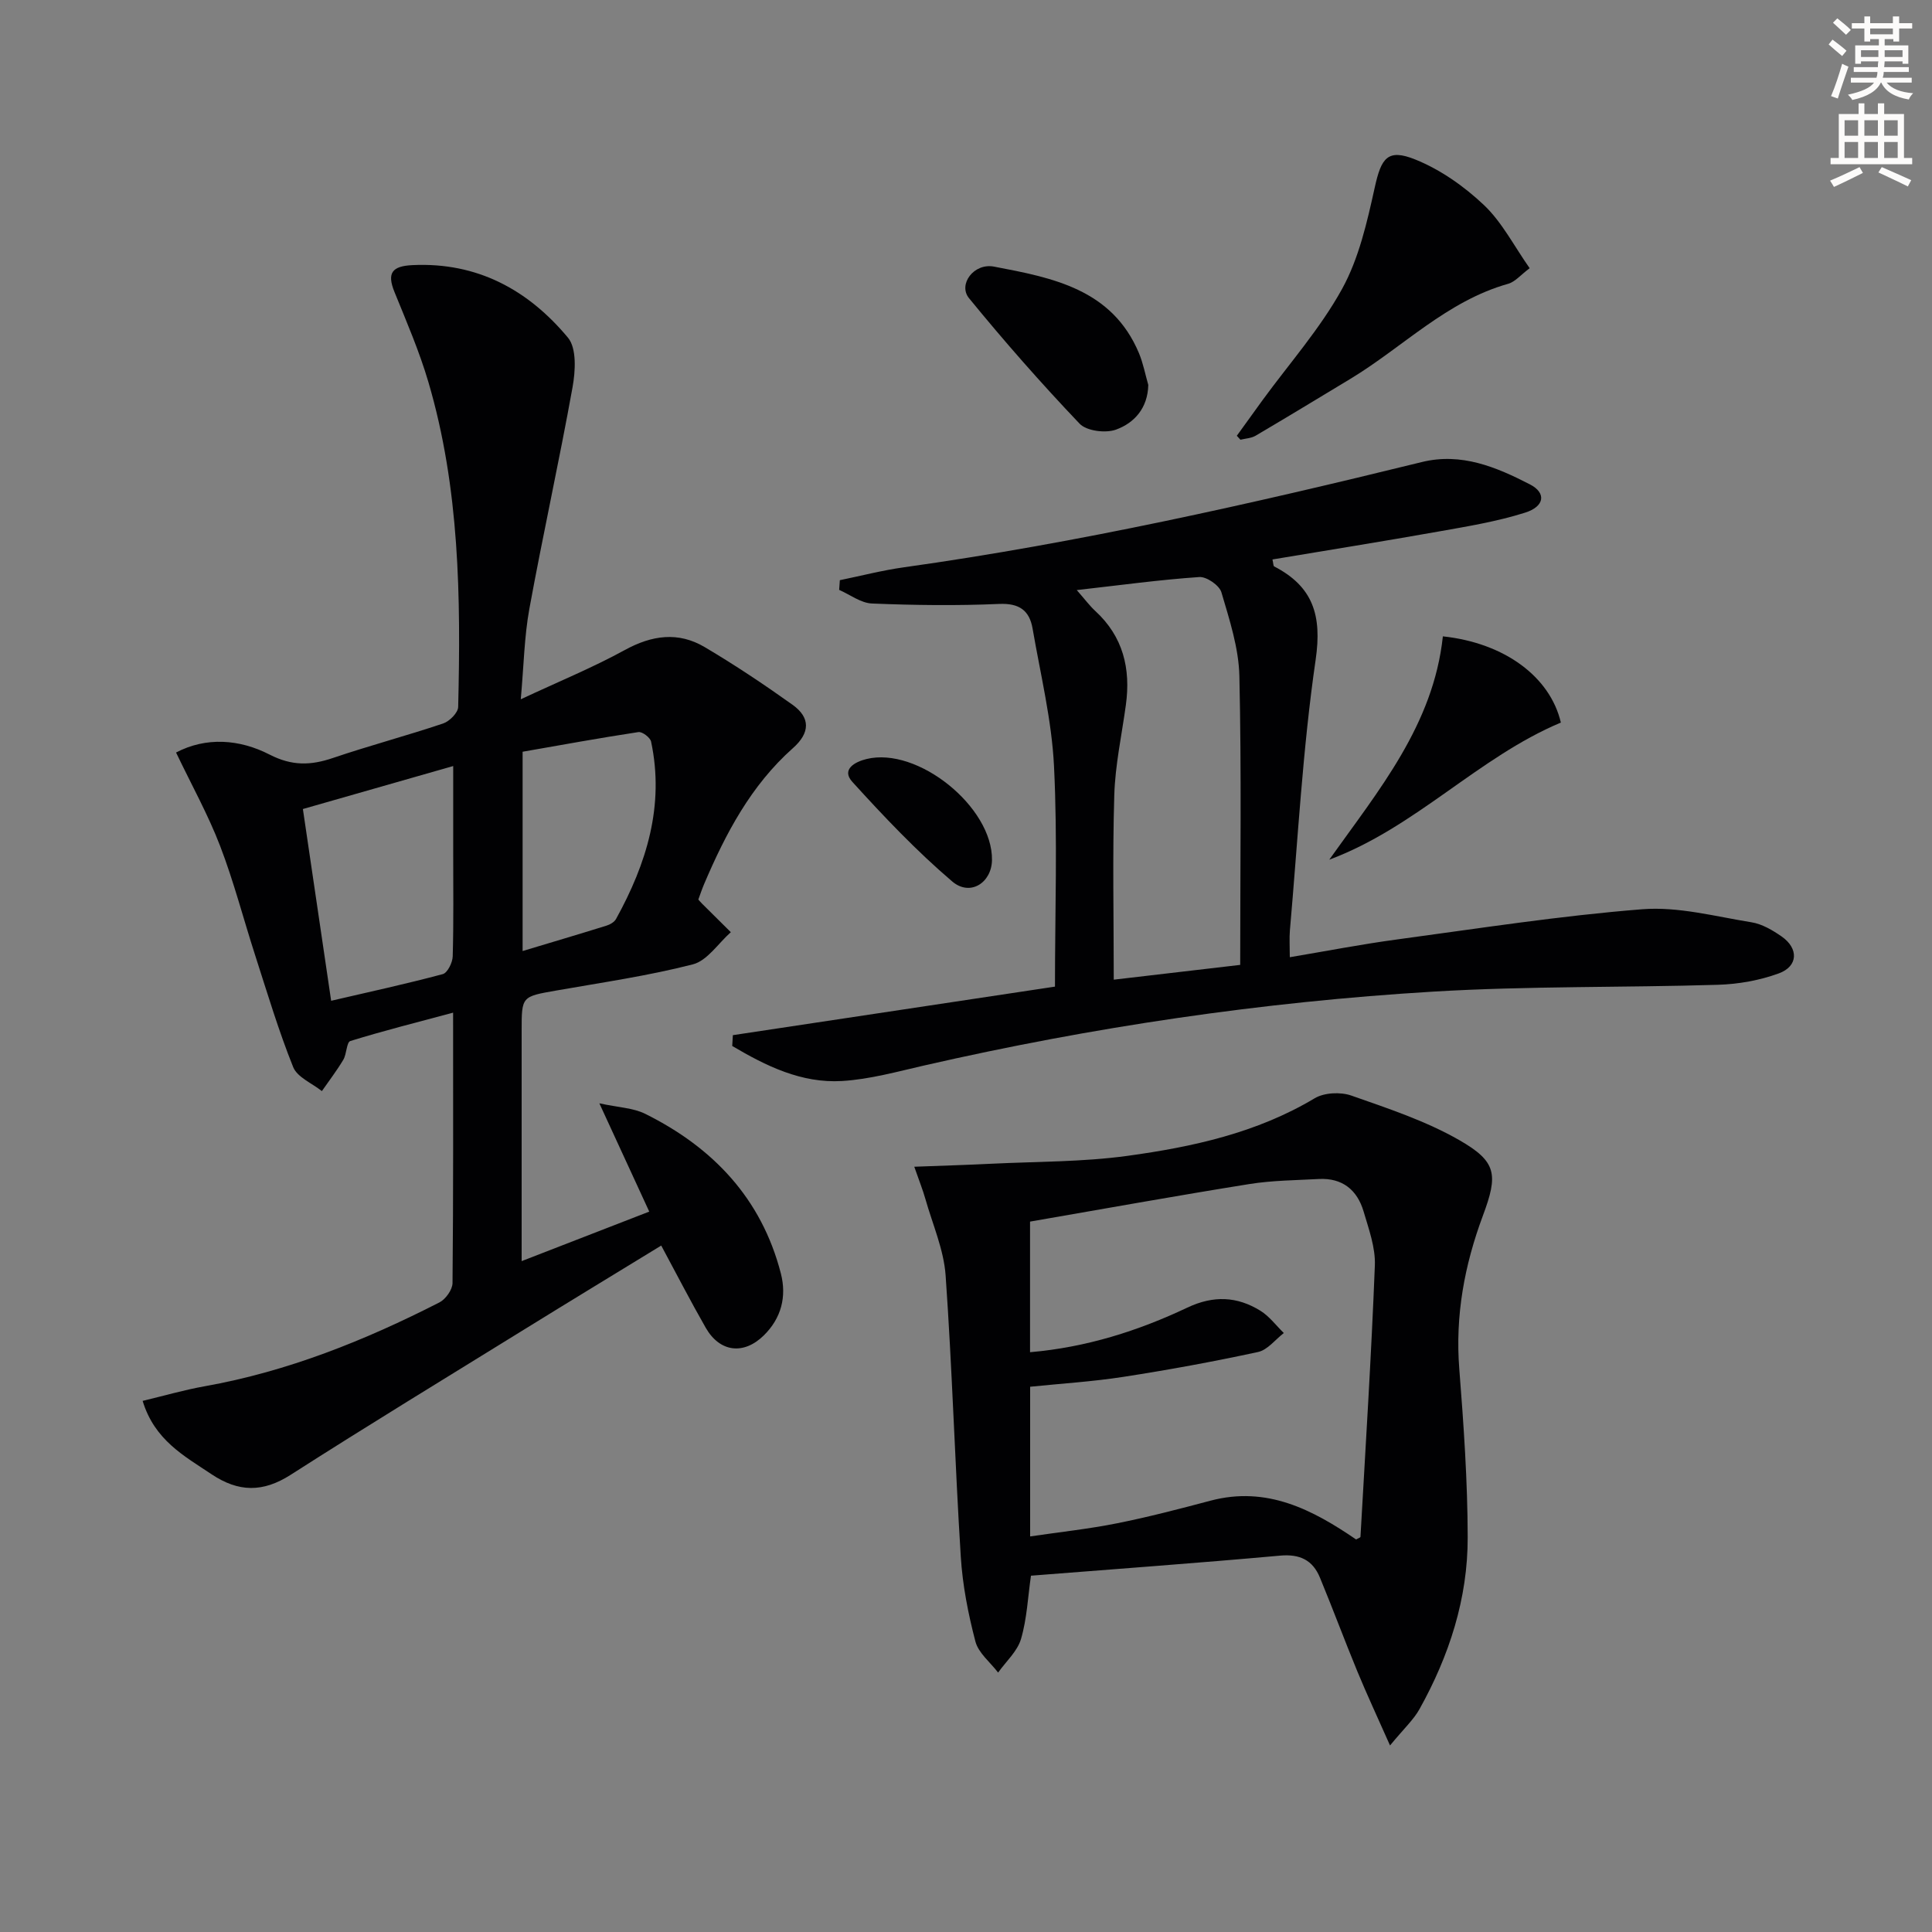 <svg enable-background="new 0 0 400 400" viewBox="0 0 400 400" xmlns="http://www.w3.org/2000/svg"><rect x="0" y="0" width="400" height="400" fill="#808080" stroke="none"/><path d="m378.6 9.2.8-1c.9.7 1.9 1.4 2.9 2.3l-.9 1.1c-1.1-.9-2-1.7-2.8-2.4zm.5 10.7c.9-2.1 1.6-4.3 2.3-6.7.4.2.8.4 1.3.6-.7 2.1-1.5 4.3-2.2 6.6zm.4-15.2.9-.9c1 .8 2 1.6 2.8 2.4l-1 1c-1-.9-1.9-1.8-2.7-2.5zm12.5-1.3h1.2v1.4h2.7v1.1h-2.7v2.7h-1.2v-.5h-1.8v1.3h4.9v3.8h-1.2v-.5h-3.7c0 .4-.1.9-.1 1.2h5.1v1h-5.2c0 .5-.1.9-.2 1.2h6v1h-5.2c1.1 1.3 2.9 2 5.5 2.2-.4.4-.7.8-.9 1.3-2.9-.5-4.8-1.6-5.7-3.5h-.1c-.8 1.7-2.7 2.9-5.9 3.6-.2-.4-.6-.8-.9-1.1 2.8-.6 4.6-1.4 5.4-2.5h-4.8v-1h5.3c.1-.3.2-.7.2-1.2h-4.9v-1h5c0-.4 0-.8.1-1.2h-3.6v.5h-1.2v-3.8h4.9v-1.3h-1.8v.5h-1.2v-2.7h-2.6v-1.1h2.6v-1.4h1.2v1.4h4.7v-1.4zm-6.7 8.4h3.6c0-.4 0-.9 0-1.4h-3.6zm1.9-4.7h4.7v-1.2h-4.7zm6.7 3.3h-3.7v1.4h3.7z" fill="#fcfbfa"/><path d="m384.7 21.4h1.3v2.2h2.8v-2.2h1.3v2.2h4.1v9.1h1.7v1.3h-16.9v-1.3h1.7v-9.1h4.1v-2.2zm.3 13.2.7 1.2c-1.8.9-3.8 1.9-6 2.9-.2-.4-.5-.8-.8-1.3 2.4-1 4.4-2 6.1-2.8zm-3.1-6.5h2.8v-3.2h-2.8zm0 4.6h2.8v-3.3h-2.8zm4.1-4.6h2.8v-3.2h-2.8zm0 4.6h2.8v-3.3h-2.8zm3.6 1.9c2.1.9 4.1 1.8 6.1 2.7l-.7 1.3c-2.2-1.1-4.2-2-6.1-2.9zm3.3-9.7h-2.8v3.2h2.8zm-2.8 7.8h2.8v-3.3h-2.8z" fill="#fcfbfa"/><g fill="#010103"><path d="m134.42 250.85c-3.38-7.33-6.55-14.21-10.33-22.42 3.97.87 7.01.94 9.48 2.17 14.05 6.97 24.1 17.54 28.1 33.06 1.23 4.79.1 9.26-3.54 12.83-4.16 4.08-9.1 3.49-12.01-1.58-3.12-5.45-5.99-11.03-9.22-17.03-9.48 5.8-18.97 11.56-28.41 17.4-16.13 9.97-32.33 19.83-48.29 30.05-5.79 3.71-10.82 3.63-16.43-.12-5.67-3.8-11.76-7.03-14.24-15.17 4.42-1.06 8.59-2.27 12.85-3.03 17.18-3.06 33.16-9.48 48.6-17.36 1.29-.66 2.7-2.64 2.71-4.01.18-18.31.12-36.63.12-55.98-7.46 2-14.42 3.75-21.27 5.87-.8.25-.75 2.68-1.46 3.88-1.34 2.25-2.95 4.34-4.44 6.49-2.04-1.63-5.09-2.86-5.94-4.97-3.02-7.52-5.35-15.32-7.84-23.05-2.45-7.57-4.44-15.32-7.29-22.74-2.47-6.44-5.86-12.53-9.12-19.34 6.21-3.26 13.13-2.78 19.37.43 4.64 2.38 8.52 2.26 13.11.7 7.54-2.56 15.26-4.6 22.81-7.14 1.32-.44 3.09-2.22 3.12-3.42.55-22.66.31-45.29-6.17-67.28-1.87-6.35-4.52-12.49-7.02-18.64-1.62-3.98-.46-5.36 3.74-5.56 13.42-.64 23.96 5.15 32.18 15.02 1.83 2.2 1.55 6.93.95 10.26-2.76 15.33-6.14 30.55-8.94 45.87-1.06 5.8-1.15 11.77-1.78 18.74 7.84-3.67 14.9-6.56 21.54-10.2 5.62-3.08 11.07-3.84 16.53-.61 6.24 3.69 12.29 7.73 18.19 11.94 3.74 2.67 3.66 5.82.09 8.98-8.68 7.7-13.94 17.69-18.4 28.17-.45 1.06-.81 2.16-1.19 3.18.32.36.53.61.76.84 1.99 1.98 3.98 3.95 5.97 5.92-2.6 2.3-4.87 5.89-7.86 6.66-9.3 2.39-18.86 3.76-28.34 5.43-7.1 1.25-7.11 1.19-7.11 8.29v47.72c9.03-3.51 17.58-6.83 26.42-10.25zm-65.86-43.65c8.02-1.86 15.61-3.51 23.11-5.52.98-.26 2.03-2.4 2.06-3.69.2-7.16.1-14.32.1-21.49 0-5.74 0-11.48 0-17.9-10.83 3.1-20.78 5.94-31.12 8.9 1.96 13.38 3.87 26.28 5.85 39.7zm39.64-10.3c5.98-1.8 11.68-3.48 17.35-5.25.75-.23 1.64-.74 1.99-1.38 6.33-11.46 10.07-23.49 7.26-36.73-.18-.84-1.83-2.09-2.62-1.97-8 1.21-15.95 2.67-23.98 4.07z"/><path d="m173.88 120.12c4.41-.9 8.78-2.04 13.22-2.66 36.21-5.07 71.81-13.09 107.28-21.8 8.18-2.01 15.41 1.04 22.38 4.63 3.41 1.75 3.08 4.57-1.04 5.86-5.8 1.83-11.89 2.83-17.91 3.9-11.42 2.03-22.88 3.86-34.36 5.78.19.84.17 1.34.35 1.44 8.06 4.17 9.93 10.14 8.59 19.33-2.7 18.54-3.68 37.33-5.33 56.02-.14 1.64-.02 3.3-.02 5.56 7.63-1.28 14.87-2.69 22.16-3.67 16.91-2.28 33.81-4.92 50.81-6.26 7.43-.59 15.11 1.49 22.62 2.7 2.19.35 4.37 1.64 6.24 2.94 3.55 2.47 3.43 6.18-.59 7.64-3.96 1.45-8.35 2.23-12.59 2.36-19.63.6-39.31.24-58.89 1.41-35.51 2.13-70.64 7.34-105.34 15.27-5.66 1.29-11.36 2.89-17.11 3.24-8.45.51-15.78-3.14-22.75-7.25.04-.75.08-1.49.13-2.24 22.27-3.36 44.53-6.71 66.69-10.05 0-15.46.55-30.59-.2-45.66-.47-9.53-2.8-18.98-4.43-28.45-.65-3.78-2.76-5.31-6.95-5.12-8.75.38-17.55.27-26.3-.09-2.3-.09-4.54-1.83-6.8-2.82.03-.66.08-1.34.14-2.01zm49.05 2.05c1.7 1.93 2.66 3.24 3.83 4.32 5.78 5.31 7.37 11.95 6.34 19.46-.85 6.23-2.22 12.46-2.4 18.71-.38 12.56-.11 25.15-.11 38.17 8.89-1.04 17.51-2.05 26.18-3.06 0-20.34.28-40.07-.17-59.78-.13-5.83-2.05-11.68-3.72-17.36-.42-1.44-3.08-3.27-4.58-3.16-8.19.56-16.34 1.68-25.37 2.7z"/><path d="m189.29 241.56c5.84-.22 10.91-.37 15.97-.62 9.39-.46 18.87-.36 28.15-1.63 13.49-1.85 26.78-4.75 38.77-11.92 1.99-1.19 5.37-1.35 7.61-.56 7.6 2.67 15.4 5.24 22.34 9.22 7.78 4.46 8.06 7.13 4.89 15.63-3.82 10.25-5.76 20.71-4.89 31.74.91 11.59 1.72 23.23 1.74 34.85.03 12.67-3.82 24.53-9.97 35.57-1.25 2.24-3.26 4.07-6.11 7.54-2.63-5.93-4.81-10.6-6.78-15.37-2.65-6.43-5.07-12.95-7.73-19.38-1.5-3.64-4.17-4.93-8.29-4.55-17.04 1.54-34.1 2.77-51.54 4.15-.64 4.42-.83 8.91-2.06 13.1-.75 2.56-3.11 4.66-4.74 6.96-1.62-2.13-4.07-4.04-4.7-6.43-1.5-5.73-2.66-11.65-3.03-17.56-1.22-19.4-1.77-38.85-3.14-58.24-.38-5.34-2.69-10.55-4.18-15.8-.53-1.89-1.27-3.71-2.31-6.7zm91.48 77.17c.4-.24.89-.38.9-.55 1.06-18.73 2.25-37.47 2.98-56.21.14-3.68-1.26-7.5-2.33-11.14-1.32-4.48-4.41-6.99-9.28-6.73-4.81.26-9.66.29-14.4 1.05-15.17 2.43-30.29 5.16-45.38 7.77v27.04c11.67-1.01 22.37-4.41 32.58-9.24 5.4-2.55 10.29-2.33 15.12.66 1.85 1.15 3.24 3.05 4.84 4.61-1.77 1.36-3.37 3.51-5.35 3.93-9.22 1.99-18.51 3.7-27.84 5.14-6.46 1-13.01 1.4-19.33 2.05v30.99c6.24-.92 12.17-1.55 18-2.72 6.5-1.3 12.93-2.98 19.34-4.68 11.65-3.09 21.1 1.85 30.15 8.03z"/><path d="m256.07 90.22c1.77-2.45 3.53-4.91 5.31-7.35 5.57-7.63 11.94-14.82 16.47-23.03 3.5-6.34 5.19-13.85 6.78-21.04 1.34-6.08 2.64-8.1 8.41-5.77 5.18 2.09 10.1 5.55 14.18 9.41 3.75 3.55 6.22 8.45 9.48 13.09-1.85 1.38-3.01 2.82-4.46 3.23-12.71 3.58-21.79 13.11-32.66 19.68-6.53 3.94-13.05 7.9-19.62 11.77-.9.53-2.09.57-3.14.83-.25-.26-.5-.54-.75-.82z"/><path d="m298.73 131.75c12.82 1.37 22.22 8.41 24.43 17.85-17.14 7.2-30.04 21.71-47.95 28.39 10.22-14.37 21.56-27.9 23.52-46.24z"/><path d="m237.74 79.7c-.11 4.79-2.88 7.87-6.69 9.25-2.15.78-6.08.29-7.53-1.23-7.96-8.36-15.6-17.05-22.9-25.99-2.31-2.83 1-7.33 5.18-6.53 12.07 2.3 24.43 4.62 30.01 17.92.87 2.09 1.3 4.38 1.93 6.58z"/><path d="m205.38 178.06c-.07 4.71-4.53 7.6-8.24 4.43-7.39-6.3-14.13-13.41-20.67-20.61-2.37-2.61.61-4.17 2.92-4.73 10.62-2.62 26.14 9.94 25.99 20.91z"/></g></svg>
